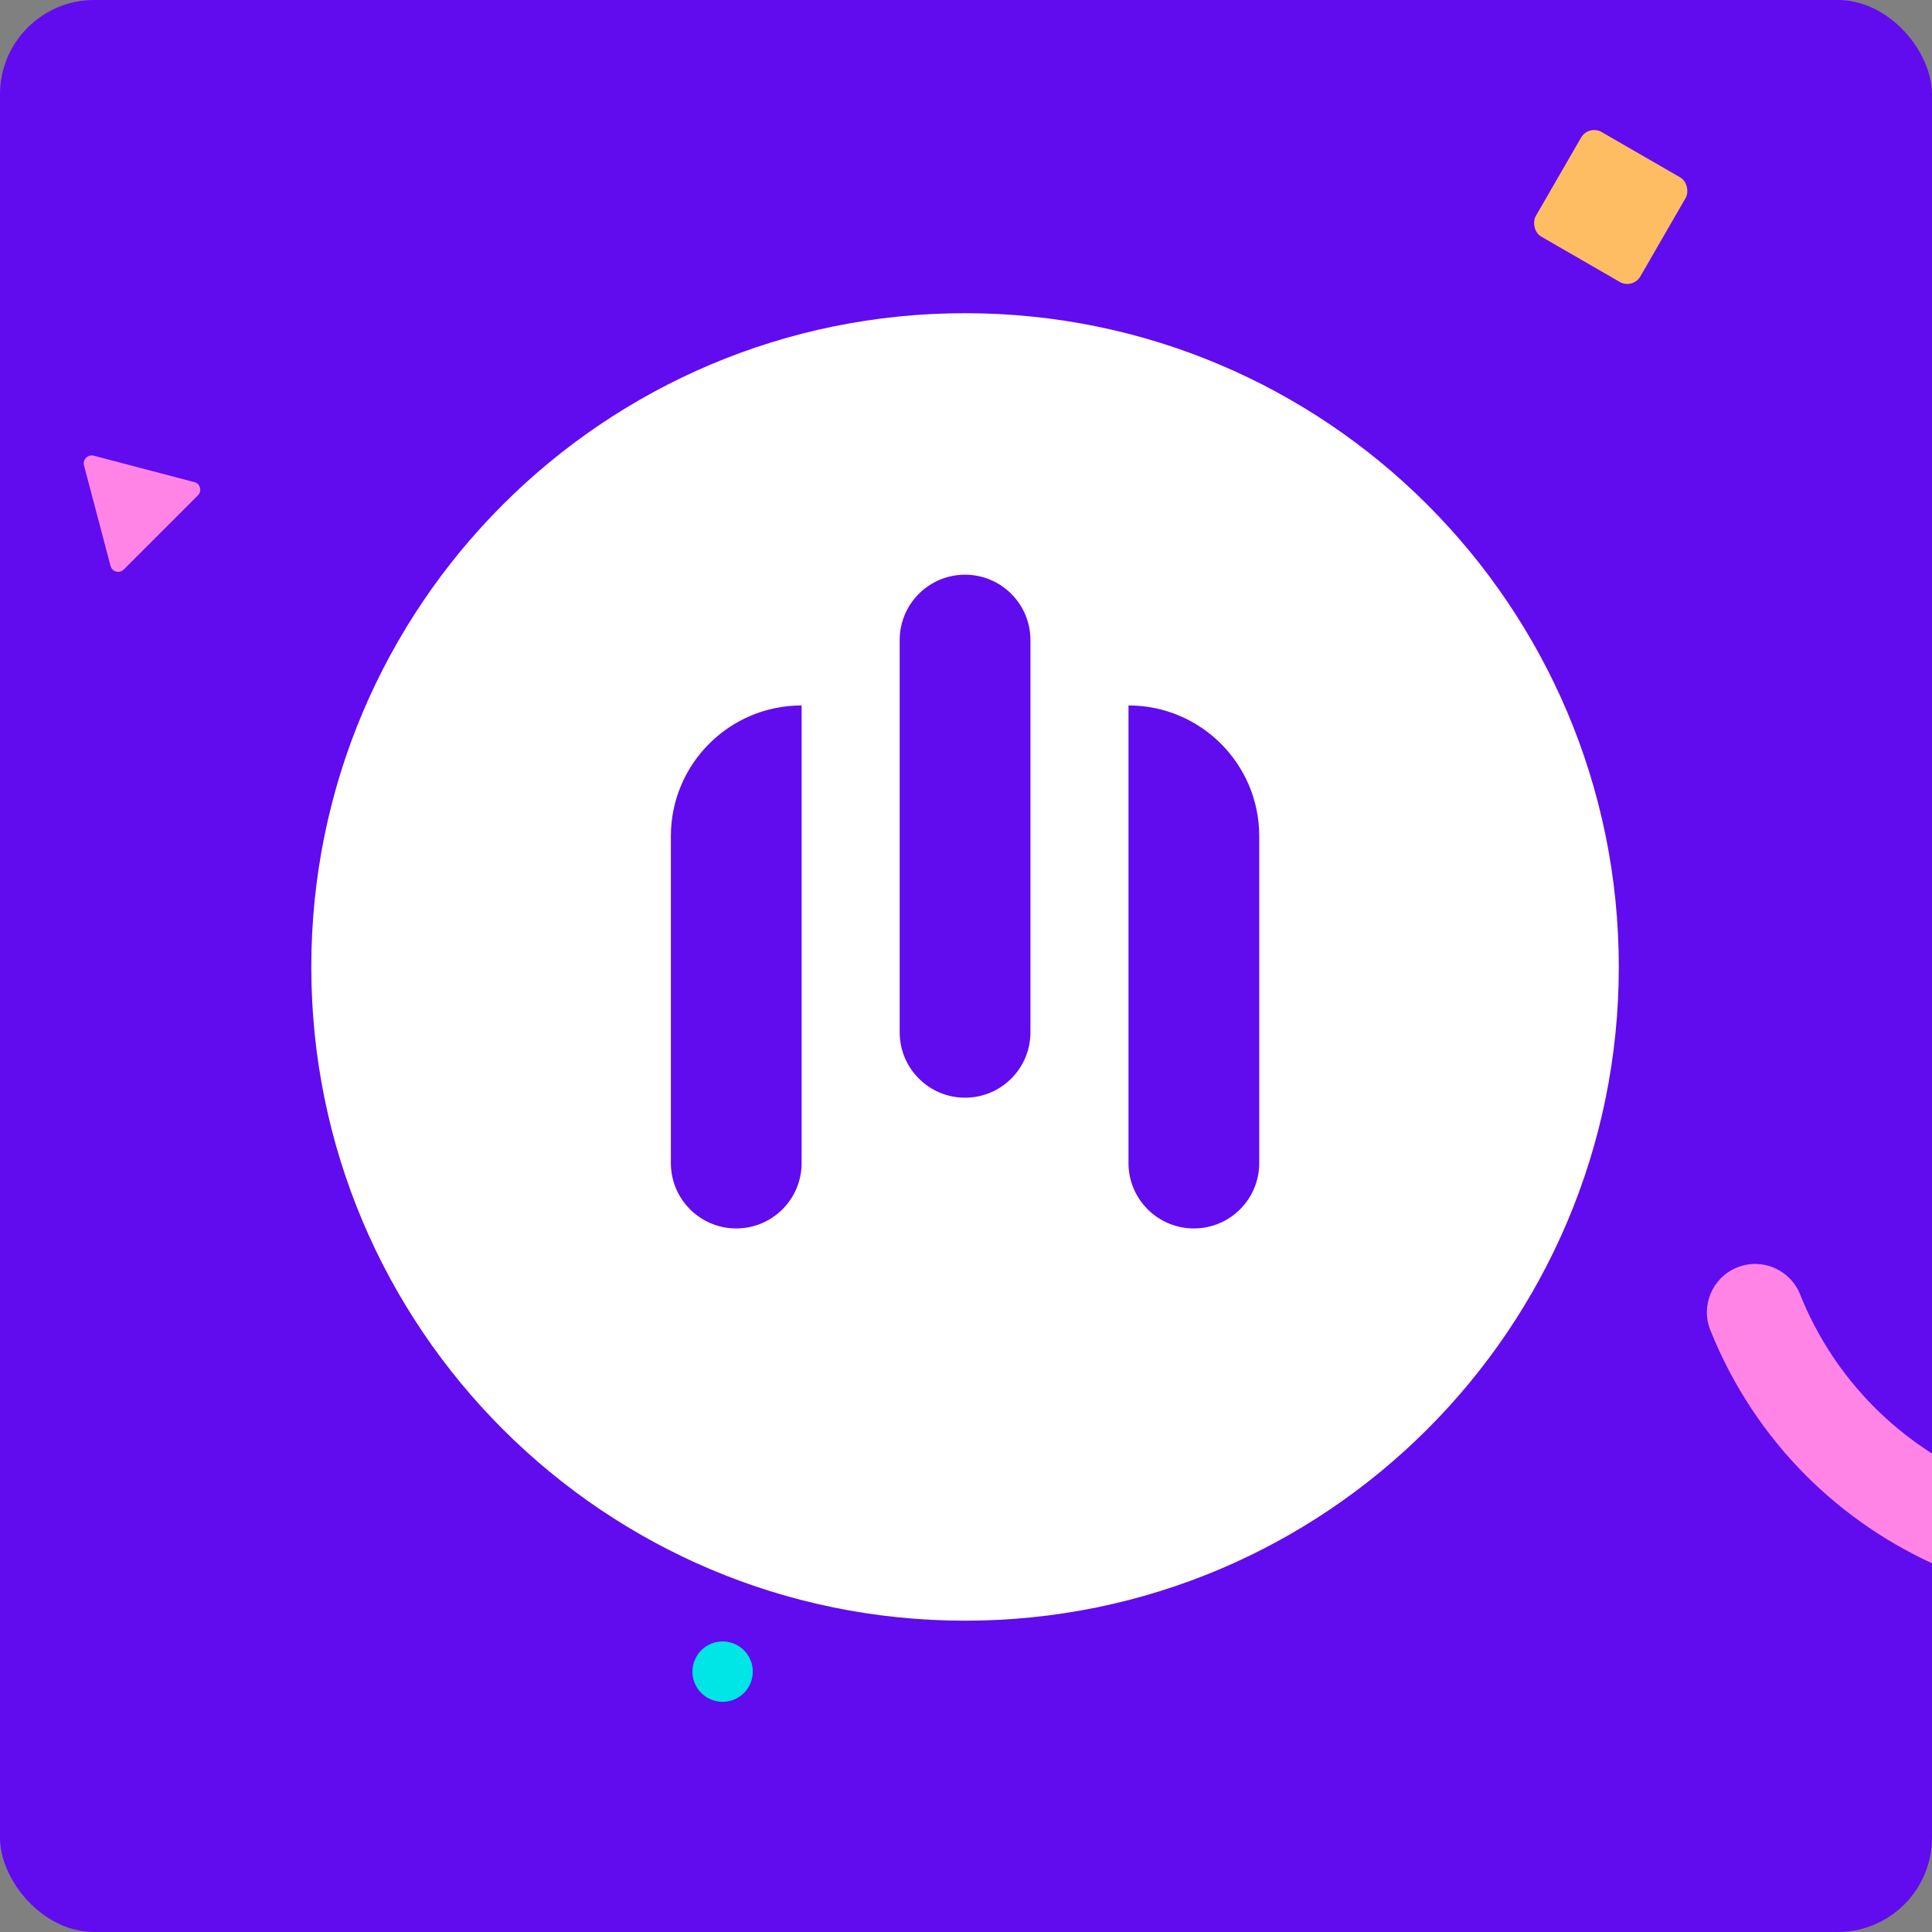 <svg width="1024" height="1024" viewBox="0 0 1024 1024" fill="none" xmlns="http://www.w3.org/2000/svg">
<rect x="0" y="0" width="1024" height="1024" fill="#808080" stroke="none"/>
<g clip-path="url(#clip0_1704_2077)">
<rect width="1024" height="1024" rx="50" fill="#610BEF"/>
<path fill-rule="evenodd" clip-rule="evenodd" d="M165 512.5C165 321.133 320.133 166 511.5 166C702.867 166 858 321.133 858 512.5C858 703.867 702.867 859 511.5 859C320.133 859 165 703.867 165 512.5ZM667.426 616.45C667.426 635.587 651.913 651.1 632.776 651.1C613.64 651.1 598.126 635.587 598.126 616.45L598.126 373.9C636.4 373.9 667.426 404.927 667.426 443.2L667.426 616.45ZM546.15 547.15C546.15 566.286 530.637 581.8 511.5 581.8C492.364 581.8 476.85 566.286 476.85 547.15L476.85 339.25C476.85 320.113 492.364 304.6 511.5 304.6C530.637 304.6 546.15 320.113 546.15 339.25L546.15 547.15ZM390.225 651.1C409.361 651.1 424.875 635.587 424.875 616.45L424.875 373.9C386.601 373.9 355.575 404.927 355.575 443.2L355.575 616.45C355.575 635.587 371.088 651.1 390.225 651.1Z" fill="white"/>
<path fill-rule="evenodd" clip-rule="evenodd" d="M954.05 685.991C990.888 777.849 1095.22 822.451 1187.07 785.613C1200.2 780.35 1215.1 786.722 1220.36 799.845C1225.63 812.967 1219.26 827.871 1206.13 833.134C1088.03 880.497 953.892 823.152 906.529 705.048C901.266 691.926 907.638 677.022 920.761 671.759C933.883 666.497 948.787 672.868 954.05 685.991Z" fill="#FF84E5"/>
<circle cx="383" cy="886" r="16" fill="#00E5E5"/>
<path d="M49.69 241.52C46.57 240.7 43.699 243.571 44.522 246.688L58.596 299.99C59.419 303.107 63.319 304.132 65.616 301.835L104.894 262.557C107.191 260.26 106.162 256.363 103.042 255.543L49.69 241.52Z" fill="#FF84E5"/>
<rect x="842" y="66" width="64" height="64" rx="8" transform="rotate(30 842 66)" fill="#FFBD63"/>
</g>
<defs>
<clipPath id="clip0_1704_2077">
<rect width="1024" height="1024" rx="50" fill="white"/>
</clipPath>
</defs>
</svg>

